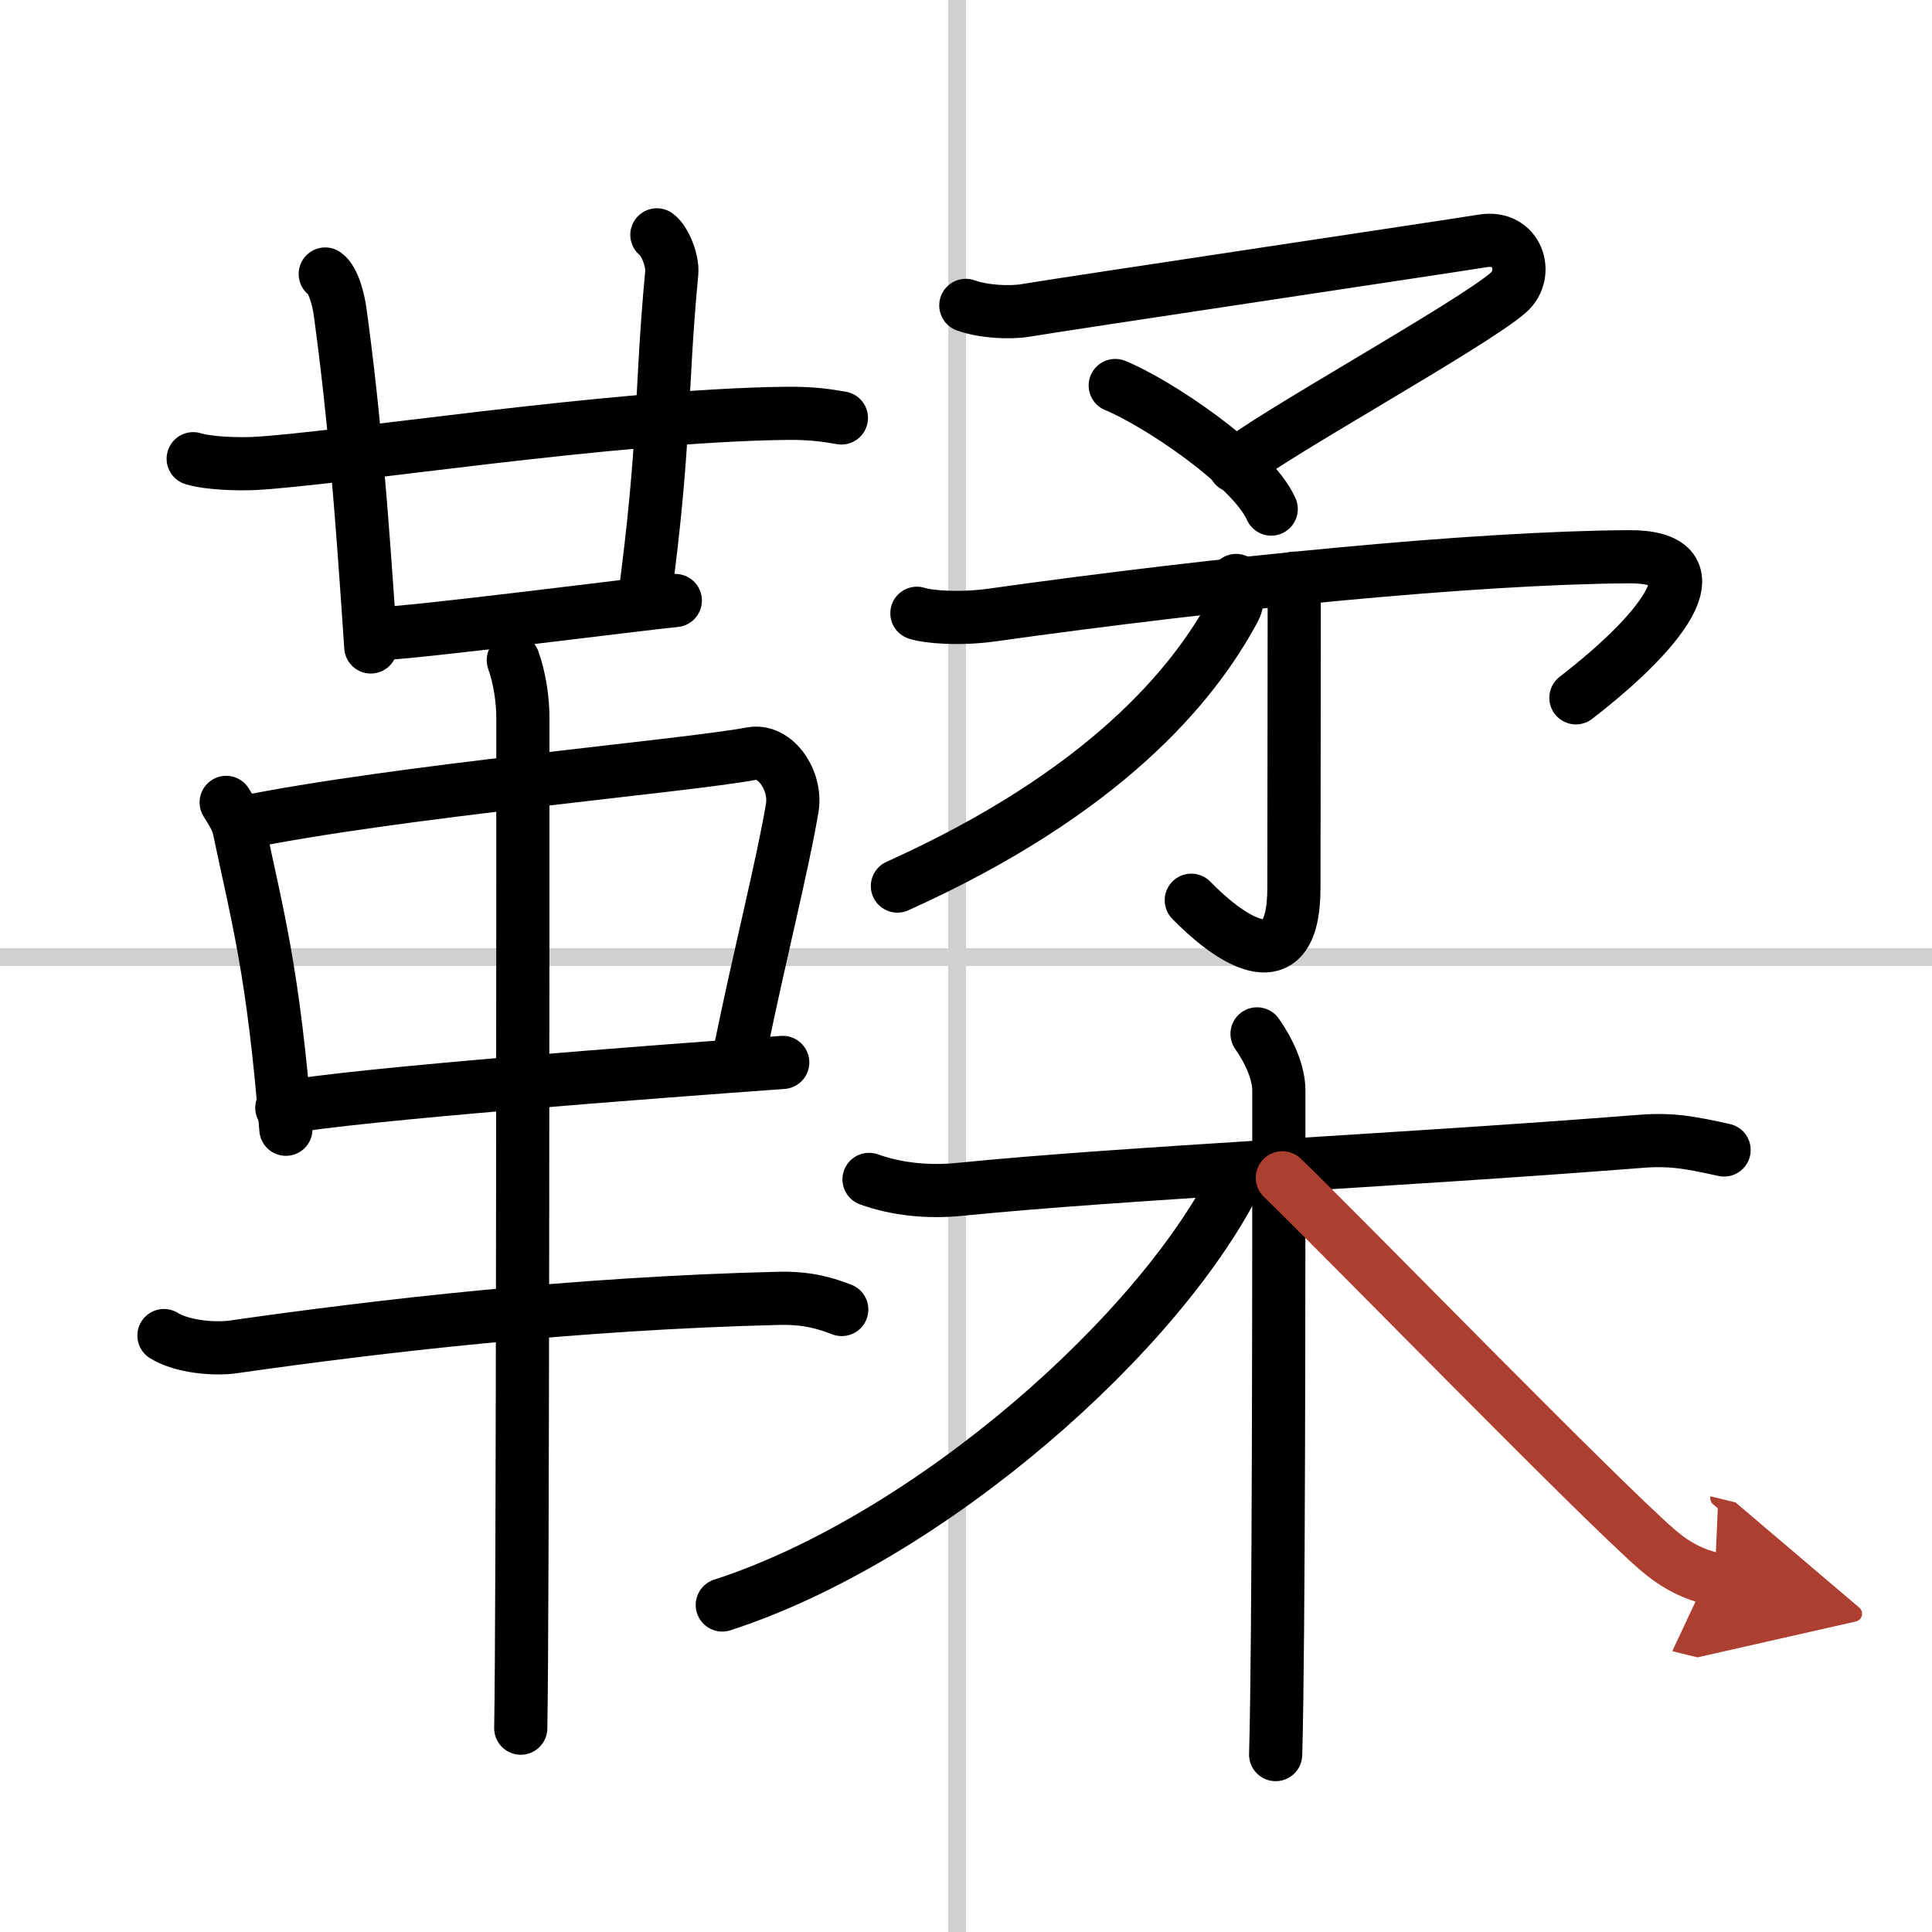 <svg width="400" height="400" viewBox="0 0 109 109" xmlns="http://www.w3.org/2000/svg"><defs><marker id="a" markerWidth="4" orient="auto" refX="1" refY="5" viewBox="0 0 10 10"><polyline points="0 0 10 5 0 10 1 5" fill="#ad3f31" stroke="#ad3f31"/></marker></defs><g fill="none" stroke="#000" stroke-linecap="round" stroke-linejoin="round" stroke-width="3"><rect width="100%" height="100%" fill="#fff" stroke="#fff"/><line x1="54" x2="54" y2="109" stroke="#d0d0d0" stroke-width="1"/><line x2="109" y1="54" y2="54" stroke="#d0d0d0" stroke-width="1"/><path d="m10.9 25.88c0.89 0.27 2.53 0.31 3.43 0.27 4.67-0.24 20.19-2.71 30.01-2.83 1.49-0.02 2.38 0.13 3.13 0.26"/><path d="m18.35 15.46c0.47 0.33 0.75 1.48 0.84 2.14 0.81 5.9 1.23 11.44 1.73 18.9"/><path d="m37.06 13.25c0.46 0.33 0.9 1.47 0.84 2.14-0.65 6.86-0.33 9.42-1.57 18.63"/><path d="m21.33 35.75c1.77 0 15.18-1.73 16.77-1.87"/><path d="m12.76 45.27c0.3 0.5 0.61 0.92 0.74 1.54 1.04 4.96 1.92 8 2.63 16.9"/><path d="m13.54 46.44c8.81-1.81 25.07-3.21 28.85-3.92 1.38-0.26 2.55 1.54 2.31 3.03-0.5 3.06-1.83 8.28-2.92 13.61"/><path d="m15.9 62.5c4.44-0.79 20.93-2.03 28.26-2.56"/><path d="m9.25 75.35c1.02 0.64 2.88 0.79 3.9 0.64 8.25-1.18 19.25-2.46 30.78-2.74 1.7-0.04 2.72 0.31 3.56 0.63"/><path d="m28.96 37.25c0.36 1 0.54 2.23 0.54 3.25 0 8.5 0 50.75-0.12 57"/><path d="m54.49 17.23c0.97 0.35 2.45 0.44 3.39 0.28 1.86-0.32 23.82-3.6 25.78-3.92s2.63 1.85 1.46 2.9c-2.01 1.8-14.22 8.52-15.46 9.81"/><path d="m62.92 21.75c2.3 0.93 7.72 4.53 8.8 6.97"/><path d="m51.73 34.6c0.59 0.2 2.35 0.36 4.23 0.1 13.03-1.83 27.2-3.23 35.92-3.29 4.98-0.03 2.36 3.84-2.97 7.96"/><path d="M73.02,32.62C73.02,40.3,73,45.3,73,50.09c0,5.78-4.02,2.52-5.79,0.7"/><path d="m69.74 32.75c0.05 0.41 0.19 1.07-0.11 1.63-2.32 4.34-7.39 10.38-19 15.61"/><path d="m49.03 66.54c1.56 0.56 3.34 0.74 5.13 0.56 9.14-0.92 24.6-1.62 38.43-2.71 1.78-0.14 2.9 0.1 4.68 0.49"/><path d="m70.92 58.33c0.7 0.99 1.23 2.19 1.23 3.2 0 10.35 0 31.3-0.18 37.46"/><path d="m69.92 66.19c-4.31 8.94-17.46 20.56-29.17 24.36"/><path d="m72.35 66.45c3.11 2.99 17.74 18.01 21.12 20.95 1.15 1 2.13 1.43 3.27 1.71" marker-end="url(#a)" stroke="#ad3f31"/></g></svg>
